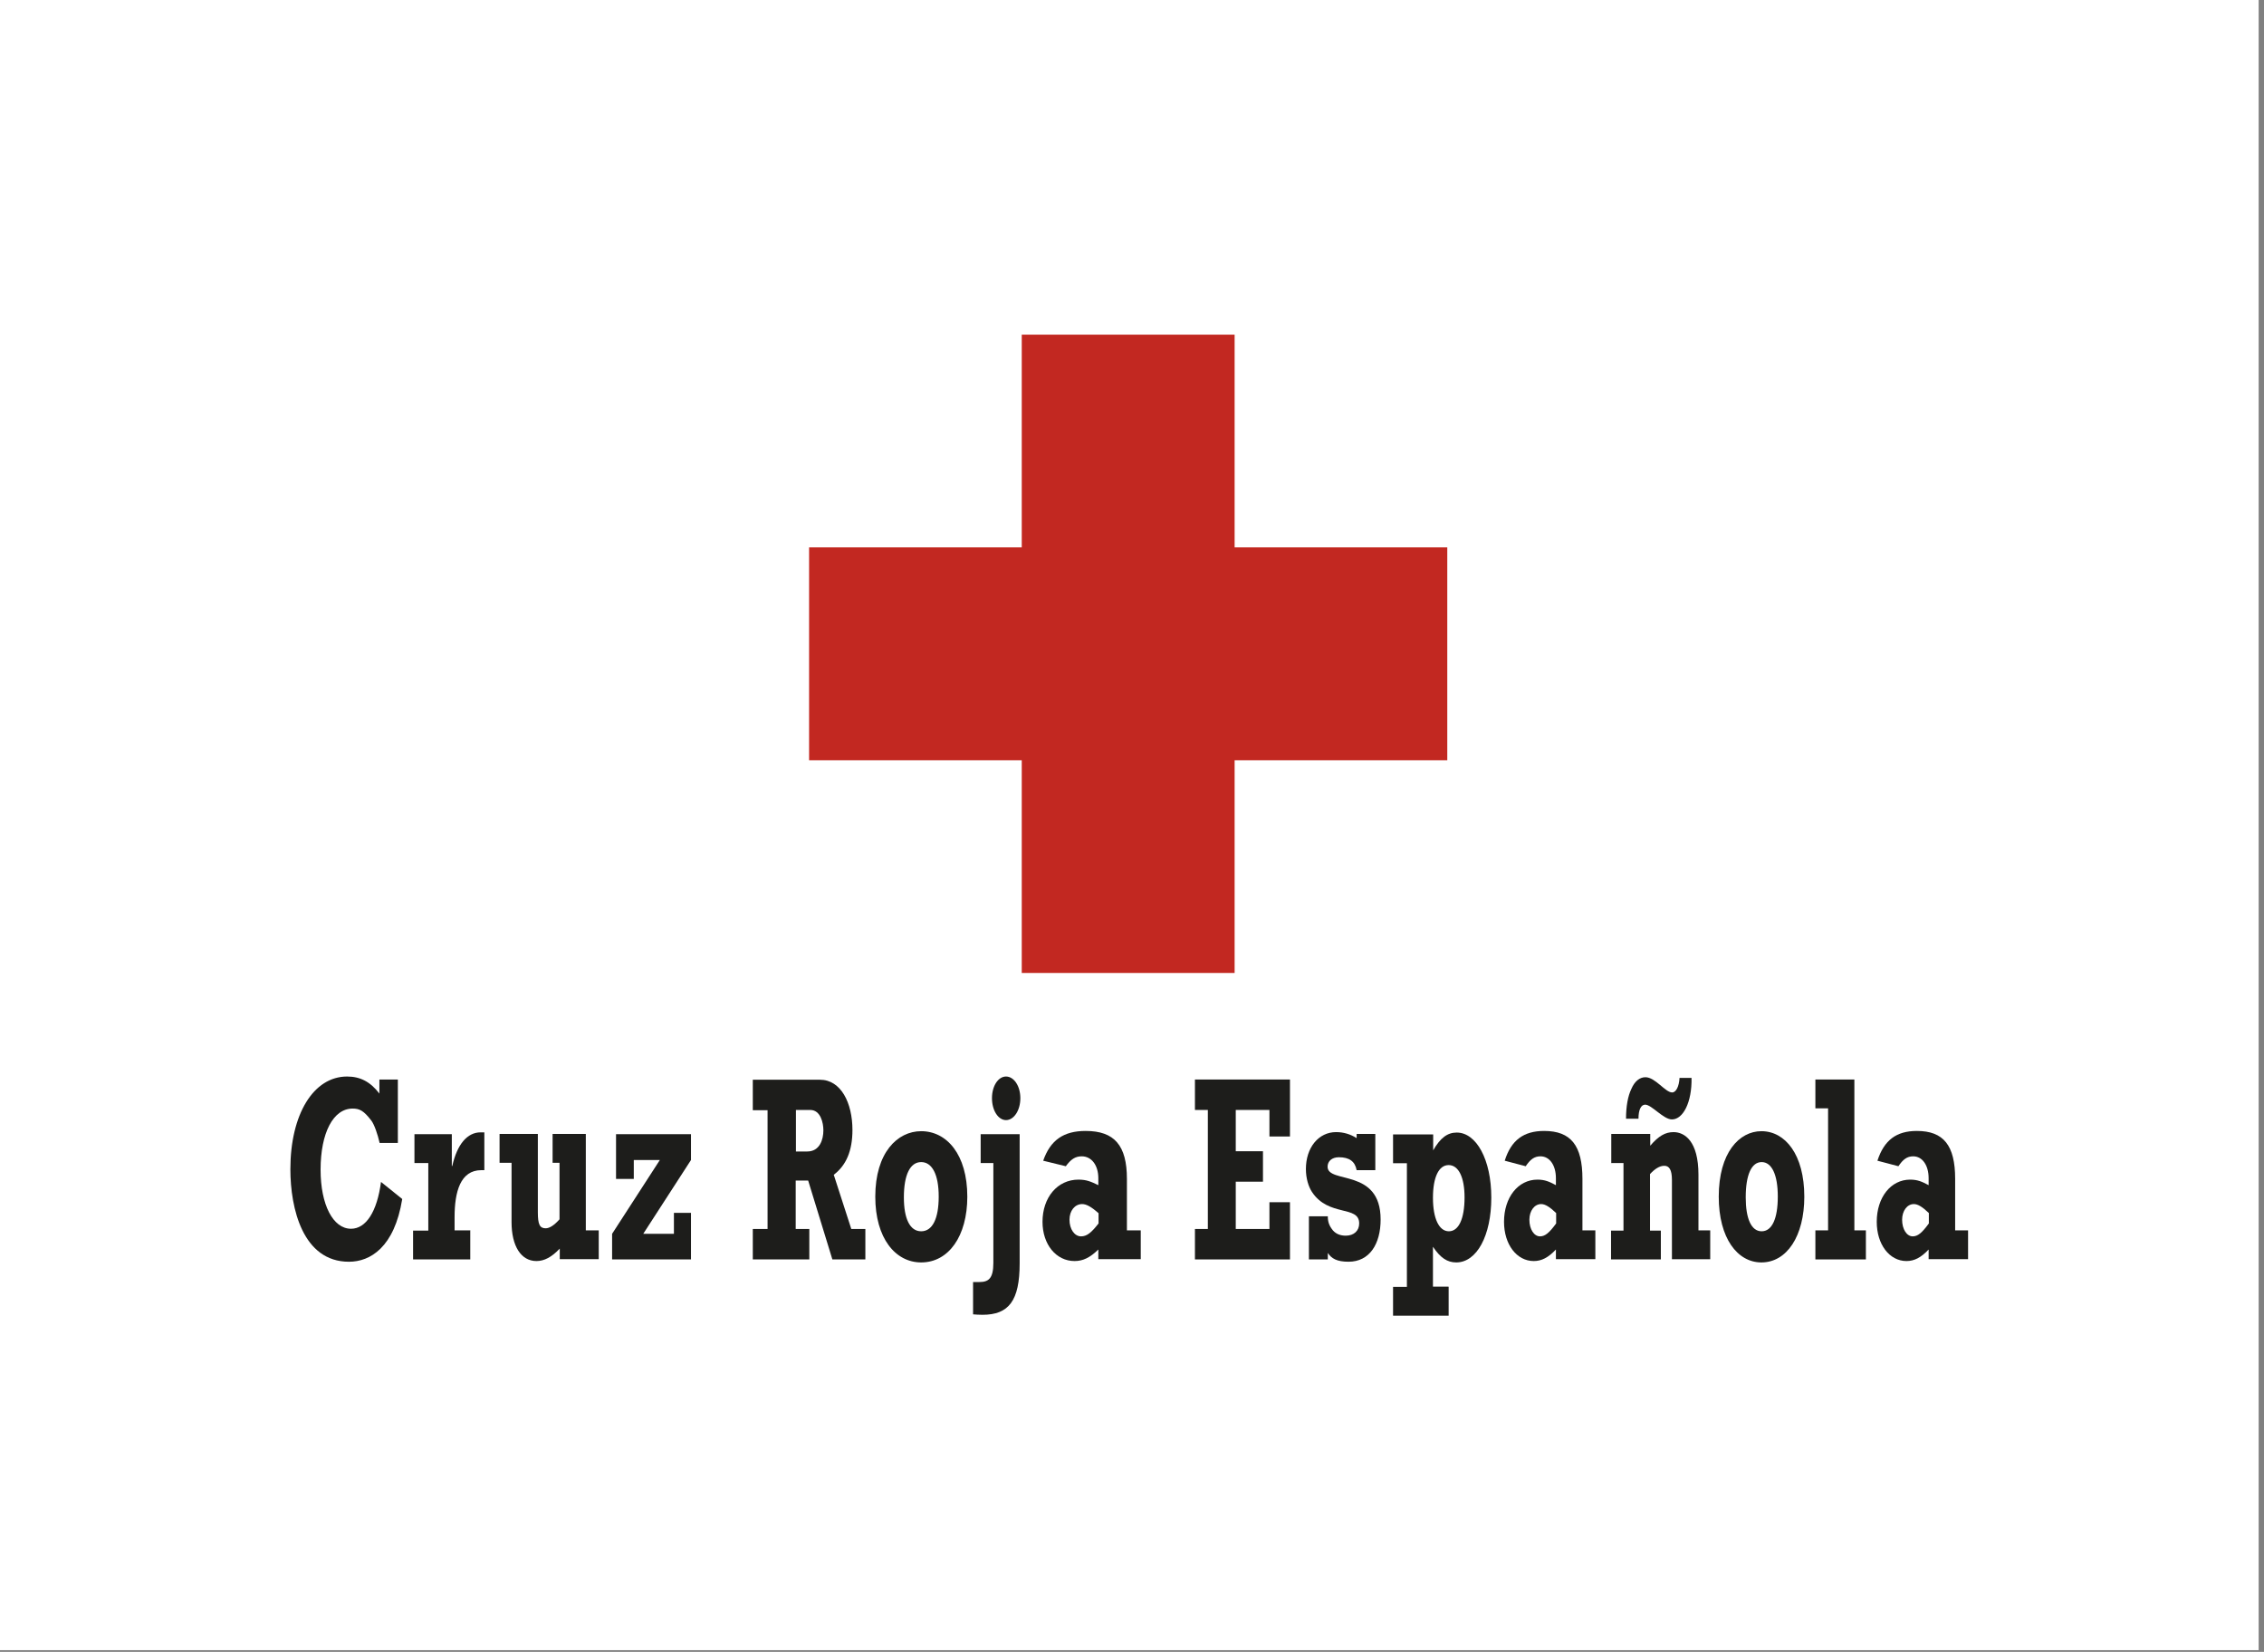 <svg width="159" height="116" viewBox="0 0 159 116" fill="none" xmlns="http://www.w3.org/2000/svg">
<rect x="0" y="0" width="159" height="116" fill="#808080" stroke="none"/>
<rect width="158.625" height="115.877" fill="white"/>
<g clip-path="url(#clip0_1410_126157)">
<path fill-rule="evenodd" clip-rule="evenodd" d="M26.645 75.805V76.793C26.013 75.967 25.301 75.595 24.377 75.595C22.012 75.595 20.393 78.251 20.393 82.106C20.393 84.86 21.267 88.602 24.507 88.602C25.997 88.602 27.698 87.597 28.249 84.196L26.758 82.997C26.483 85.087 25.706 86.285 24.653 86.285C23.389 86.285 22.515 84.601 22.515 82.139C22.515 79.547 23.405 77.846 24.766 77.846C25.252 77.846 25.544 77.992 26.078 78.689C26.289 78.964 26.532 79.677 26.661 80.26H27.941V75.805H26.661H26.645Z" fill="#1D1D1B"/>
<path fill-rule="evenodd" clip-rule="evenodd" d="M33.043 86.399H31.925V85.475C31.925 83.694 32.33 82.171 33.804 82.171H34.015V79.515H33.756C32.816 79.515 32.104 80.357 31.763 81.879H31.731V79.644H29.107V81.669H30.079V86.415H29.01V88.44H33.027V86.415L33.043 86.399Z" fill="#1D1D1B"/>
<path fill-rule="evenodd" clip-rule="evenodd" d="M42.017 86.399H41.142V79.628H38.809V81.653H39.295V85.621C38.939 86.026 38.599 86.253 38.324 86.253C37.902 86.253 37.773 85.978 37.773 85.119V79.628H35.084V81.653H35.926V85.816C35.926 87.5 36.59 88.553 37.676 88.553C38.226 88.553 38.745 88.278 39.312 87.678V88.423H42.049V86.399H42.017Z" fill="#1D1D1B"/>
<path fill-rule="evenodd" clip-rule="evenodd" d="M42.988 88.439H48.528V85.167H47.329V86.641H45.175L48.528 81.458V79.644H43.264V82.786H44.511V81.458H46.341L42.988 86.641V88.439Z" fill="#1D1D1B"/>
<path fill-rule="evenodd" clip-rule="evenodd" d="M55.898 80.859V77.943H56.902C57.631 77.943 57.826 78.85 57.826 79.369C57.826 80.033 57.566 80.859 56.692 80.859H55.898ZM60.774 86.301H59.786L58.555 82.495C59.429 81.831 59.867 80.81 59.867 79.352C59.867 77.441 59.057 75.821 57.583 75.821H52.869V77.959H53.906V86.301H52.869V88.439H56.838V86.301H55.882V82.9H56.757L58.457 88.439H60.774V86.301Z" fill="#1D1D1B"/>
<path fill-rule="evenodd" clip-rule="evenodd" d="M65.925 84.034C65.925 85.573 65.488 86.463 64.694 86.463C63.9 86.463 63.479 85.573 63.479 84.082C63.479 82.495 63.917 81.604 64.694 81.604C65.472 81.604 65.925 82.495 65.925 84.018V84.034ZM67.934 84.034C67.934 81.07 66.492 79.434 64.694 79.434C63.026 79.434 61.471 80.94 61.471 84.034C61.471 86.949 62.88 88.65 64.694 88.65C66.622 88.65 67.934 86.804 67.934 84.034Z" fill="#1D1D1B"/>
<path fill-rule="evenodd" clip-rule="evenodd" d="M70.654 75.595C70.103 75.595 69.666 76.259 69.666 77.117C69.666 77.976 70.103 78.656 70.654 78.656C71.205 78.656 71.659 77.976 71.659 77.117C71.659 76.259 71.205 75.595 70.654 75.595ZM68.889 81.669H69.763V88.683C69.763 89.784 69.423 90.027 68.775 90.027H68.338V92.295C68.549 92.311 68.727 92.327 69.002 92.327C70.849 92.327 71.61 91.339 71.61 88.715V79.644H68.872V81.669H68.889Z" fill="#1D1D1B"/>
<path fill-rule="evenodd" clip-rule="evenodd" d="M77.151 85.183V85.912C76.633 86.576 76.325 86.819 75.92 86.819C75.466 86.819 75.11 86.317 75.11 85.653C75.11 85.022 75.483 84.552 76.001 84.552C76.293 84.552 76.649 84.746 77.135 85.183H77.151ZM80.131 86.398H79.143V82.786C79.143 80.438 78.269 79.417 76.244 79.417C74.689 79.417 73.766 80.065 73.263 81.507L74.851 81.895C75.207 81.409 75.515 81.199 75.969 81.199C76.665 81.199 77.135 81.831 77.135 82.738V83.224C76.633 82.981 76.309 82.835 75.742 82.835C74.268 82.835 73.215 84.082 73.215 85.799C73.215 87.386 74.171 88.553 75.466 88.553C76.066 88.553 76.552 88.31 77.135 87.743V88.423H80.115V86.398H80.131Z" fill="#1D1D1B"/>
<path fill-rule="evenodd" clip-rule="evenodd" d="M83.92 88.439H90.594V84.422H89.152V86.301H86.787V82.98H88.698V80.842H86.787V77.943H89.152V79.806H90.594V75.805H83.92V77.943H84.827V86.301H83.92V88.439Z" fill="#1D1D1B"/>
<path fill-rule="evenodd" clip-rule="evenodd" d="M91.924 88.439H93.252V87.986C93.511 88.374 93.883 88.601 94.71 88.601C96.183 88.601 96.961 87.354 96.961 85.637C96.961 81.993 93.236 83.159 93.236 81.928C93.236 81.539 93.543 81.264 94.029 81.264C94.758 81.264 95.163 81.555 95.276 82.171H96.588V79.628H95.276V79.919C94.839 79.644 94.353 79.498 93.835 79.498C92.604 79.498 91.713 80.583 91.713 82.09C91.713 82.738 91.891 83.321 92.134 83.693C93.3 85.475 95.455 84.617 95.455 85.912C95.455 86.431 95.082 86.771 94.515 86.771C94.143 86.771 93.835 86.657 93.608 86.398C93.349 86.074 93.252 85.815 93.252 85.41H91.924V88.439Z" fill="#1D1D1B"/>
<path fill-rule="evenodd" clip-rule="evenodd" d="M102.855 84.082C102.855 85.572 102.45 86.463 101.754 86.463C101.057 86.463 100.636 85.556 100.636 84.114C100.636 82.673 101.041 81.814 101.738 81.814C102.434 81.814 102.855 82.673 102.855 84.082ZM101.721 90.35H100.636V87.548C101.155 88.326 101.64 88.65 102.272 88.65C103.714 88.65 104.734 86.771 104.734 84.098C104.734 81.425 103.681 79.53 102.305 79.53C101.657 79.53 101.155 79.903 100.652 80.778V79.66H97.834V81.685H98.806V90.367H97.834V92.391H101.738V90.367L101.721 90.35Z" fill="#1D1D1B"/>
<path fill-rule="evenodd" clip-rule="evenodd" d="M109.288 85.183V85.912C108.802 86.576 108.51 86.819 108.154 86.819C107.733 86.819 107.409 86.317 107.409 85.653C107.409 85.022 107.765 84.552 108.235 84.552C108.51 84.552 108.834 84.746 109.288 85.183ZM112.058 86.398H111.134V82.786C111.134 80.438 110.324 79.417 108.445 79.417C107.004 79.417 106.129 80.065 105.676 81.507L107.15 81.895C107.474 81.409 107.765 81.199 108.186 81.199C108.834 81.199 109.271 81.831 109.271 82.738V83.224C108.818 82.981 108.494 82.835 107.976 82.835C106.615 82.835 105.627 84.082 105.627 85.799C105.627 87.386 106.518 88.553 107.716 88.553C108.267 88.553 108.737 88.31 109.271 87.743V88.423H112.041V86.398H112.058Z" fill="#1D1D1B"/>
<path fill-rule="evenodd" clip-rule="evenodd" d="M113.143 81.669H114.017V86.415H113.143V88.44H116.641V86.415H115.88V82.447C116.22 82.074 116.56 81.864 116.884 81.864C117.224 81.864 117.419 82.139 117.419 82.852V88.424H120.108V86.399H119.282V82.495C119.282 80.13 118.31 79.499 117.532 79.499C116.949 79.499 116.479 79.774 115.896 80.454V79.628H113.159V81.653L113.143 81.669ZM117.953 75.692C117.921 76.291 117.71 76.713 117.435 76.713C116.949 76.713 116.253 75.644 115.556 75.644C115.151 75.644 114.795 75.935 114.568 76.47C114.325 76.972 114.195 77.701 114.195 78.559H115.07C115.07 77.927 115.248 77.571 115.54 77.571C115.993 77.571 116.82 78.608 117.419 78.608C118.196 78.608 118.828 77.425 118.796 75.692H117.953Z" fill="#1D1D1B"/>
<path fill-rule="evenodd" clip-rule="evenodd" d="M124.854 84.034C124.854 85.573 124.449 86.463 123.72 86.463C122.991 86.463 122.602 85.573 122.602 84.082C122.602 82.495 123.007 81.604 123.72 81.604C124.433 81.604 124.854 82.495 124.854 84.018V84.034ZM126.716 84.034C126.716 81.07 125.372 79.434 123.704 79.434C122.149 79.434 120.707 80.94 120.707 84.034C120.707 86.949 122.019 88.65 123.704 88.65C125.485 88.65 126.716 86.804 126.716 84.034Z" fill="#1D1D1B"/>
<path fill-rule="evenodd" clip-rule="evenodd" d="M127.494 88.439H131.041V86.398H130.232V75.805H127.494V77.829H128.385V86.398H127.494V88.439Z" fill="#1D1D1B"/>
<path fill-rule="evenodd" clip-rule="evenodd" d="M135.463 85.183V85.912C134.978 86.576 134.686 86.819 134.33 86.819C133.908 86.819 133.585 86.317 133.585 85.653C133.585 85.022 133.941 84.552 134.411 84.552C134.686 84.552 135.01 84.746 135.463 85.183ZM138.233 86.398H137.31V82.786C137.31 80.438 136.5 79.417 134.621 79.417C133.18 79.417 132.321 80.065 131.851 81.507L133.325 81.895C133.649 81.409 133.941 81.199 134.362 81.199C135.01 81.199 135.447 81.831 135.447 82.738V83.224C134.994 82.981 134.67 82.835 134.151 82.835C132.791 82.835 131.803 84.082 131.803 85.799C131.803 87.386 132.694 88.553 133.892 88.553C134.443 88.553 134.913 88.31 135.447 87.743V88.423H138.217V86.398H138.233Z" fill="#1D1D1B"/>
<path fill-rule="evenodd" clip-rule="evenodd" d="M71.757 23.502H86.707V38.437H101.642V53.387H86.707V68.322H71.757V53.387H56.822V38.437H71.757V23.502Z" fill="#C22821"/>
</g>
<defs>
<clipPath id="clip0_1410_126157">
<rect width="117.84" height="68.874" fill="white" transform="translate(20.393 23.502)"/>
</clipPath>
</defs>
</svg>
